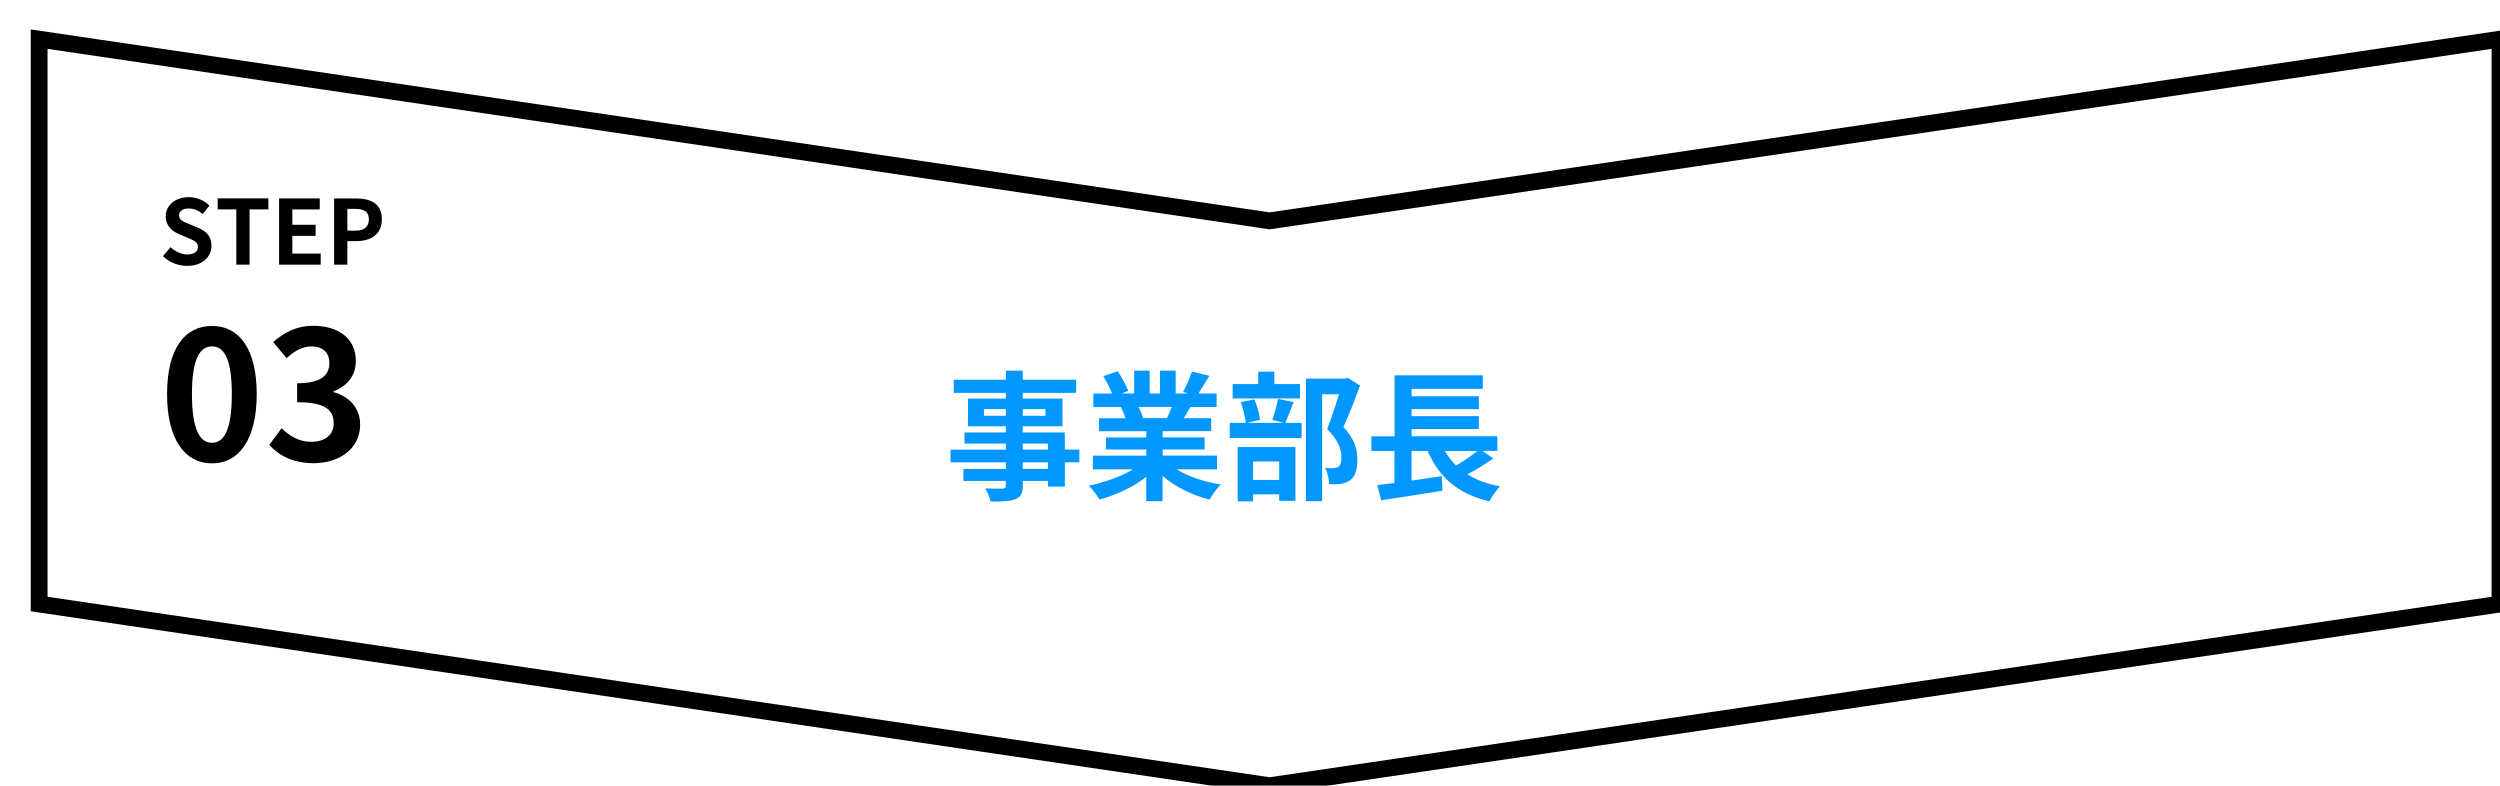 <svg height="140.49" viewBox="0 0 447 140.49" width="447" xmlns="http://www.w3.org/2000/svg" xmlns:xlink="http://www.w3.org/1999/xlink"><filter id="a" filterUnits="userSpaceOnUse"><feOffset dx="7" dy="7"/><feGaussianBlur result="blur" stdDeviation="0"/><feFlood/><feComposite in2="blur" operator="in"/><feComposite in="SourceGraphic"/></filter><path d="m440 101-220 32.49-220-32.49v-101l220 32.49 220-32.49z" fill="#fff" filter="url(#a)" stroke="#000" stroke-miterlimit="10" stroke-width="3"/><g fill="#0097ff"><path d="m193 82.66h-2.6v4.35h-3.02v-1.02h-4.5v.77c0 1.47-.35 2.07-1.33 2.5-.95.38-2.3.42-4.42.42-.15-.7-.6-1.72-.97-2.35 1.2.05 2.67.05 3.07.05.47-.03.62-.17.62-.62v-.77h-7.6v-2.15h7.6v-1.17h-9.9v-2.27h9.9v-1.08h-7.4v-2h7.4v-1.1h-6.77v-4.95h6.77v-1.02h-9.32v-2.35h9.32v-1.62h3.02v1.62h9.55v2.35h-9.55v1.02h7.1v4.95h-7.1v1.1h7.52v3.07h2.6v2.27zm-13.15-8.32v-1.2h-3.92v1.2zm3.02-1.2v1.2h4.05v-1.2zm0 7.25h4.5v-1.08h-4.5zm4.5 2.27h-4.5v1.17h4.5z"/><path d="m210.35 83.91c2.12 1.3 5.02 2.27 7.92 2.72-.67.65-1.55 1.9-2 2.7-3.07-.77-6.1-2.27-8.4-4.22v4.5h-2.92v-4.35c-2.32 1.83-5.4 3.27-8.37 4.05-.42-.73-1.27-1.88-1.9-2.47 2.8-.58 5.75-1.62 7.9-2.92h-7.17v-2.45h9.55v-1.1h-7.2v-2.15h7.2v-1.12h-8.45v-2.32h4.75c-.2-.62-.52-1.38-.85-1.95l.3-.05h-5.22v-2.42h3.35c-.35-.95-1-2.15-1.55-3.1l2.55-.88c.72 1.08 1.55 2.55 1.9 3.52l-1.22.45h2.27v-4.07h2.77v4.07h1.85v-4.07h2.8v4.07h2.22l-.9-.28c.6-1.02 1.22-2.52 1.58-3.62l3.12.75c-.7 1.15-1.38 2.27-1.95 3.15h3.25v2.42h-4.7c-.4.73-.8 1.4-1.17 2h4.9v2.32h-8.67v1.12h7.5v2.15h-7.5v1.1h9.72v2.45h-7.25zm-6.8-11.15c.35.65.67 1.38.85 1.92l-.42.08h4.67c.3-.6.6-1.32.88-2h-5.97z"/><path d="m231.3 71.91c-.55 1.38-1.05 2.75-1.47 3.7h2.9v2.7h-12.85v-2.7h2.85c-.08-1-.45-2.55-.88-3.7l2.42-.5c.53 1.12.92 2.62 1.03 3.65l-2.35.55h6.65l-2.12-.52c.38-1.05.83-2.62 1.03-3.77l2.8.6zm1.15-.67h-12.05v-2.57h4.57v-2.22h2.87v2.22h4.6v2.57zm-11.15 8.7h10.32v9.6h-2.9v-1.15h-4.67v1.25h-2.75zm2.75 2.57v3.3h4.67v-3.3zm19.12-13.59c-.87 2.42-1.97 5.3-2.97 7.42 2.12 2.25 2.5 4.2 2.5 5.85 0 1.83-.4 3.05-1.35 3.72-.47.33-1.08.52-1.7.62-.58.07-1.3.07-2 .05 0-.8-.25-2.07-.72-2.92.55.05 1.02.08 1.4.05.35-.03.67-.08.92-.2.45-.28.6-.85.6-1.7 0-1.35-.55-3.15-2.55-5.1.72-1.77 1.52-4.32 2.12-6.22h-3.02v19.12h-2.9v-21.92h7.05l.45-.12z"/><path d="m266.97 81.99c-1.42 1.02-3.1 2.02-4.6 2.82 1.6 1 3.52 1.72 5.82 2.15-.62.65-1.47 1.87-1.88 2.67-5.65-1.3-8.97-4.27-11.05-9h-2.87v5.3c1.75-.25 3.6-.52 5.4-.8l.12 2.62c-3.82.62-7.95 1.25-10.97 1.7l-.67-2.72c.9-.1 1.92-.25 3.05-.38v-5.72h-4.12v-2.62h4.15v-10.9h15.77v2.42h-12.72v1.32h12.02v2.3h-12.02v1.25h12.02v2.3h-12.02v1.3h15.32v2.62h-2.67l1.92 1.35zm-8.6-1.35c.55.98 1.2 1.83 1.97 2.6 1.32-.77 2.75-1.75 3.82-2.6h-5.8z"/></g><path d="m29.13 45.82 1.36-1.63c.85.79 1.97 1.31 3.01 1.31 1.23 0 1.89-.53 1.89-1.36 0-.88-.72-1.15-1.78-1.6l-1.58-.67c-1.2-.5-2.4-1.46-2.4-3.19 0-1.94 1.7-3.43 4.1-3.43 1.38 0 2.75.54 3.71 1.52l-1.2 1.49c-.75-.62-1.54-.98-2.51-.98-1.04 0-1.71.46-1.71 1.25 0 .85.85 1.15 1.86 1.55l1.55.66c1.44.59 2.38 1.5 2.38 3.22 0 1.94-1.62 3.58-4.35 3.58-1.58 0-3.17-.62-4.32-1.73z"/><path d="m42.25 37.44h-3.33v-1.97h9.06v1.97h-3.36v9.88h-2.37z"/><path d="m49.9 35.48h7.27v1.97h-4.9v2.74h4.16v1.98h-4.16v3.17h5.07v1.98h-7.44z"/><path d="m59.74 35.48h3.89c2.63 0 4.64.91 4.64 3.71s-2.03 3.92-4.58 3.92h-1.58v4.21h-2.37zm3.79 5.76c1.63 0 2.42-.69 2.42-2.05s-.86-1.84-2.5-1.84h-1.34v3.89z"/><path d="m29.87 70.47c0-8.19 3.2-12.19 8.03-12.19s8 4.03 8 12.19-3.2 12.38-8 12.38-8.03-4.22-8.03-12.38zm11.58 0c0-6.62-1.54-8.54-3.55-8.54s-3.58 1.92-3.58 8.54 1.54 8.7 3.58 8.7 3.55-2.05 3.55-8.7z"/><path d="m48.14 79.55 2.21-2.98c1.41 1.38 3.14 2.43 5.28 2.43 2.4 0 4.03-1.18 4.03-3.3 0-2.34-1.38-3.78-6.53-3.78v-3.39c4.35 0 5.76-1.5 5.76-3.62 0-1.86-1.15-2.94-3.17-2.98-1.7.03-3.07.83-4.48 2.11l-2.4-2.88c2.05-1.79 4.32-2.91 7.1-2.91 4.58 0 7.68 2.24 7.68 6.3 0 2.56-1.44 4.42-3.97 5.41v.16c2.69.74 4.74 2.72 4.74 5.82 0 4.35-3.81 6.88-8.32 6.88-3.74 0-6.27-1.41-7.94-3.3z"/></svg>